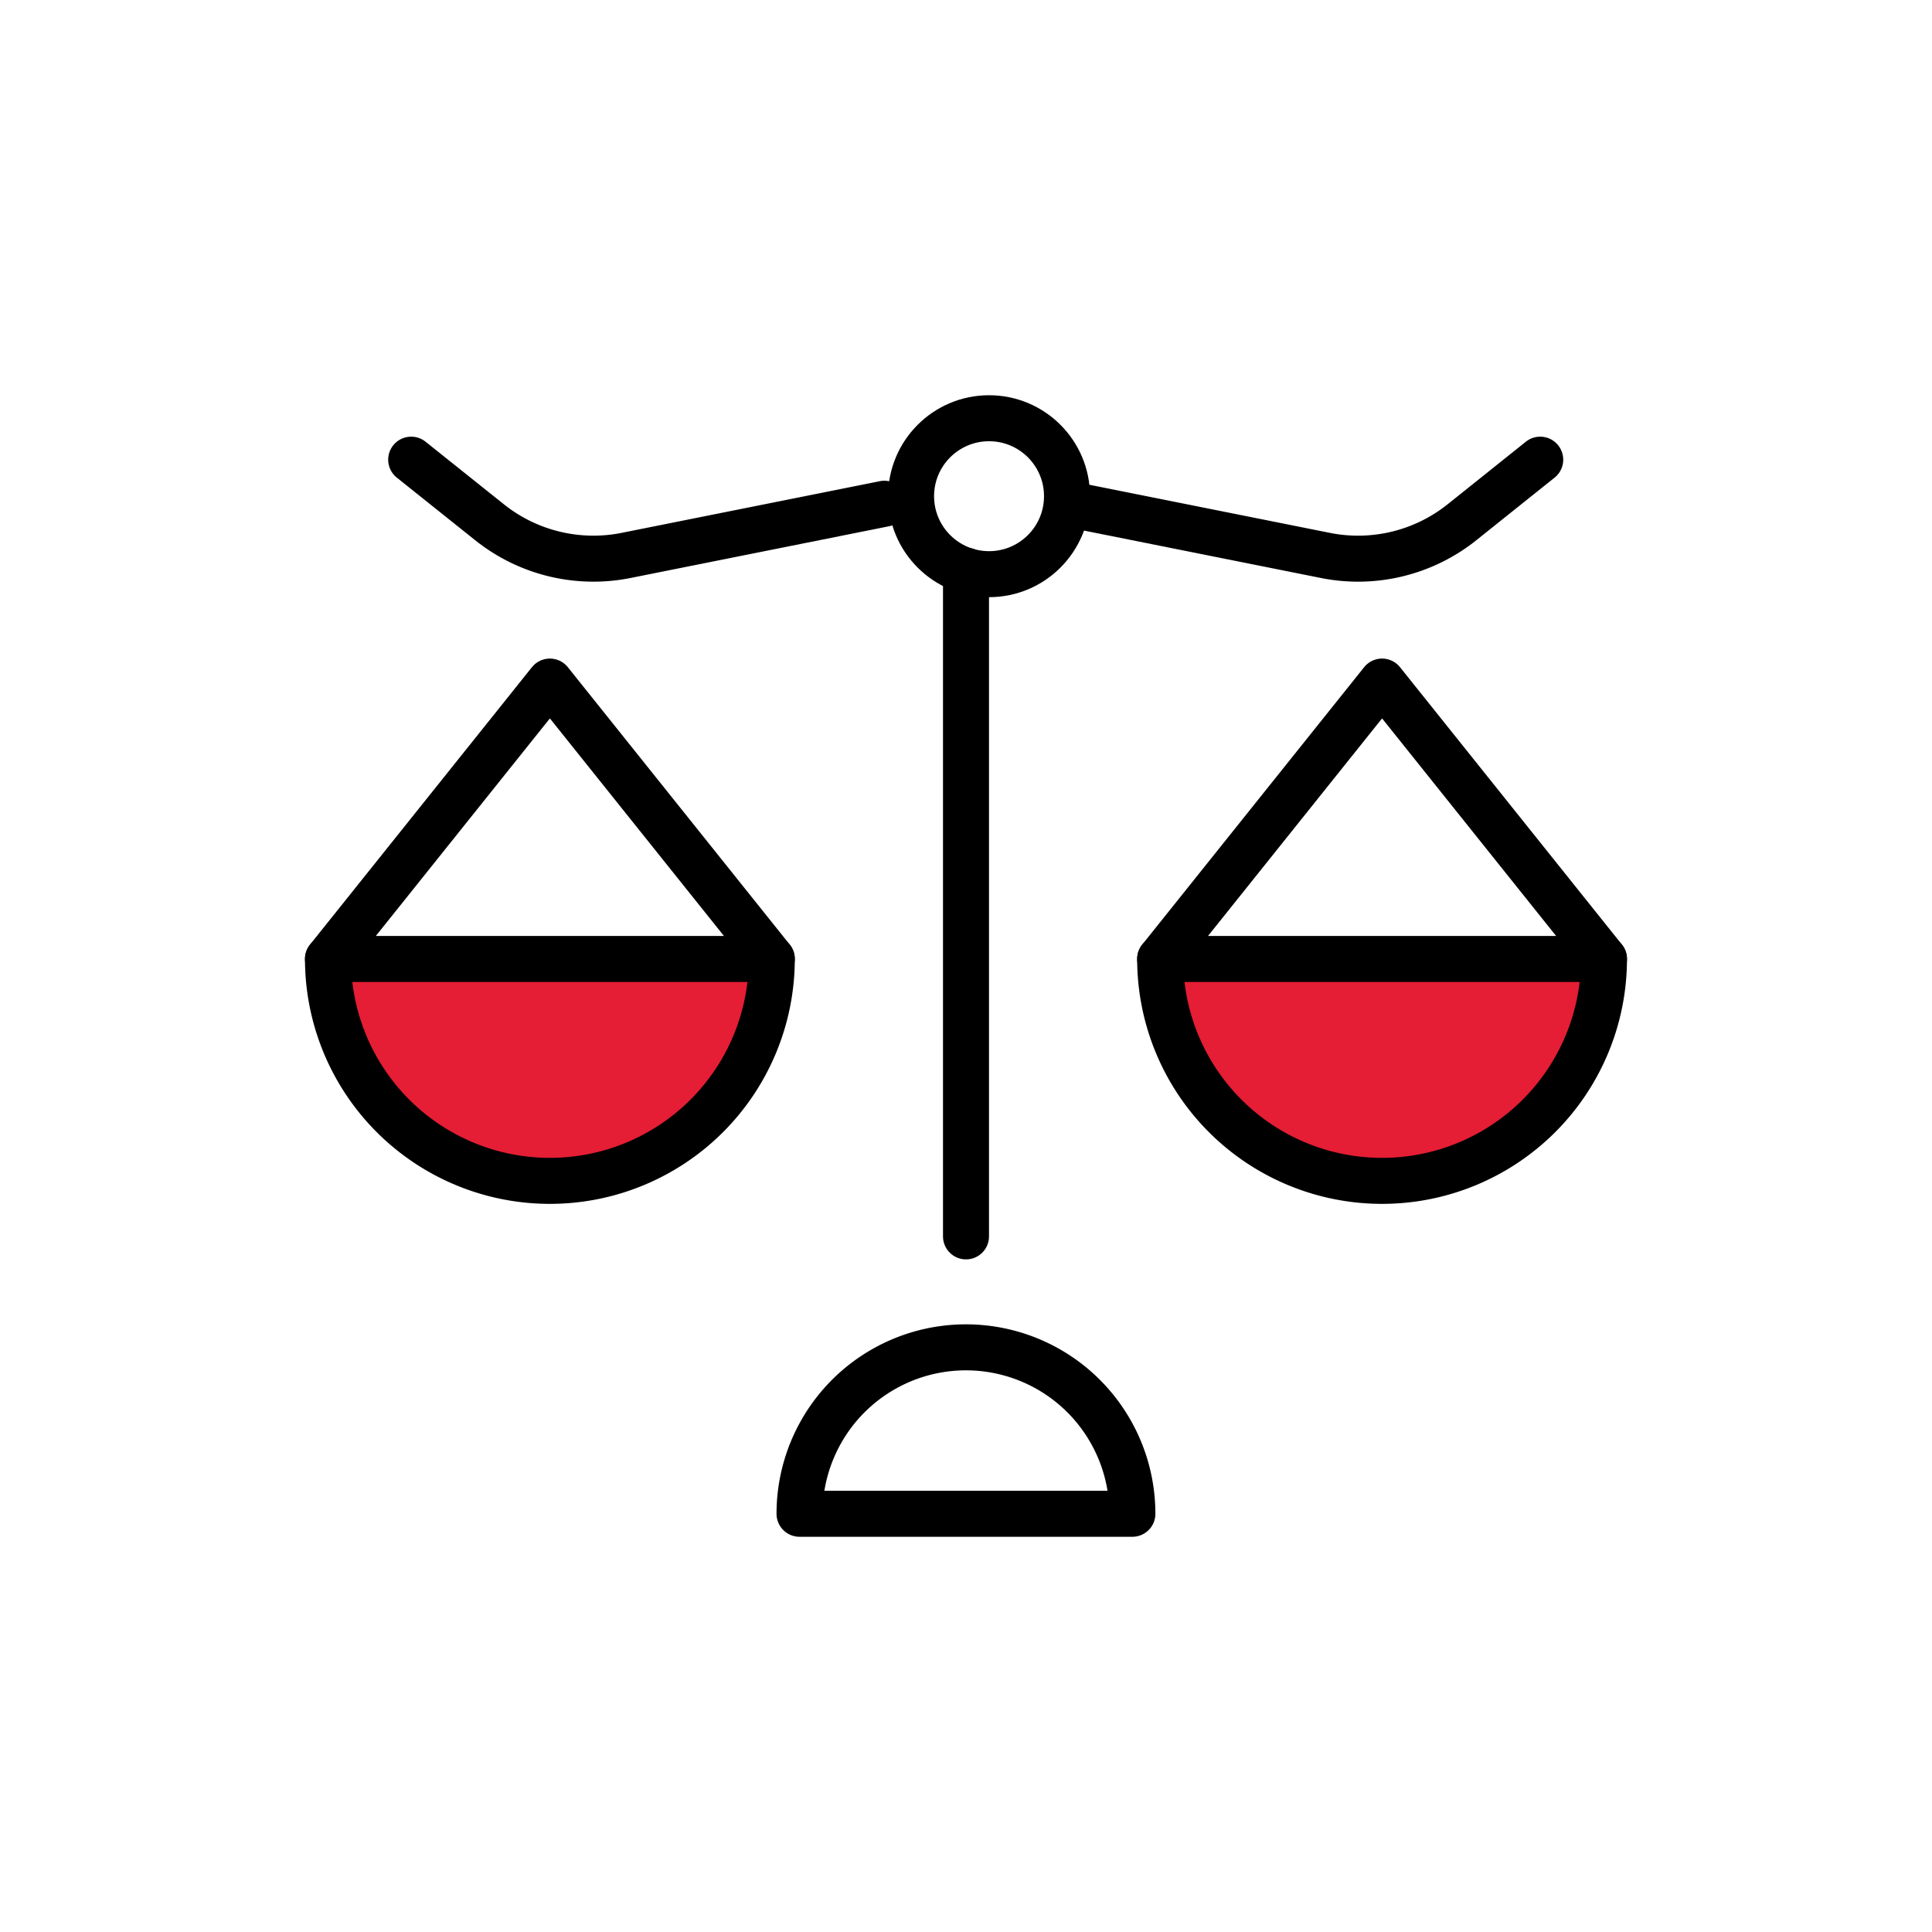 <svg xmlns="http://www.w3.org/2000/svg" width="42" height="42" viewBox="0 0 42 42">
  <g id="libra" transform="translate(-396 -6984)" style="isolation: isolate">
    <rect id="Retângulo_4917" data-name="Retângulo 4917" width="42" height="42" transform="translate(396 6984)" fill="#101010" opacity="0"/>
    <g id="libra-svgrepo-com" transform="translate(403.13 6992.912)">
      <path id="Caminho_1165" data-name="Caminho 1165" d="M5.824,28.824A4.824,4.824,0,0,0,10.648,24H1A4.824,4.824,0,0,0,5.824,28.824Z" transform="translate(-1 -12.065)" fill="#e51d35"/>
      <path id="Caminho_1166" data-name="Caminho 1166" d="M35.824,28.824A4.824,4.824,0,0,1,31,24h9.648A4.824,4.824,0,0,1,35.824,28.824Z" transform="translate(-12.909 -12.065)" fill="#e51d35"/>
      <path id="Caminho_1167" data-name="Caminho 1167" d="M24,10V24.473" transform="translate(-10.13 -6.507)" fill="none" stroke="#000" stroke-linecap="round" stroke-miterlimit="10" stroke-width="1"/>
      <circle id="Elipse_750" data-name="Elipse 750" cx="1.695" cy="1.695" r="1.695" transform="translate(12.676 0.18)" fill="none" stroke="#000" stroke-linecap="round" stroke-linejoin="round" stroke-miterlimit="10" stroke-width="1"/>
      <path id="Caminho_1168" data-name="Caminho 1168" d="M10.648,20.03A4.824,4.824,0,0,1,1,20.03L5.824,14Z" transform="translate(-1 -8.095)" fill="none" stroke="#000" stroke-linecap="round" stroke-linejoin="round" stroke-miterlimit="10" stroke-width="1"/>
      <path id="Caminho_1169" data-name="Caminho 1169" d="M1,24h9.648" transform="translate(-1 -12.065)" fill="none" stroke="#000" stroke-linecap="round" stroke-miterlimit="10" stroke-width="1"/>
      <path id="Caminho_1170" data-name="Caminho 1170" d="M21.618,38a3.618,3.618,0,0,1,3.618,3.618H18A3.618,3.618,0,0,1,21.618,38Z" transform="translate(-7.749 -17.622)" fill="none" stroke="#000" stroke-linecap="round" stroke-linejoin="round" stroke-miterlimit="10" stroke-width="1"/>
      <path id="Caminho_1171" data-name="Caminho 1171" d="M14.286,6.958,8.669,8.082A3.618,3.618,0,0,1,5.7,7.358L4,6" transform="translate(-2.191 -4.919)" fill="none" stroke="#000" stroke-linecap="round" stroke-linejoin="round" stroke-miterlimit="10" stroke-width="1"/>
      <path id="Caminho_1172" data-name="Caminho 1172" d="M31,20.03a4.824,4.824,0,0,0,9.648,0L35.824,14Z" transform="translate(-12.909 -8.095)" fill="none" stroke="#000" stroke-linecap="round" stroke-linejoin="round" stroke-miterlimit="10" stroke-width="1"/>
      <path id="Caminho_1173" data-name="Caminho 1173" d="M40.648,24H31" transform="translate(-12.909 -12.065)" fill="none" stroke="#000" stroke-linecap="round" stroke-miterlimit="10" stroke-width="1"/>
      <path id="Caminho_1174" data-name="Caminho 1174" d="M26.942,6.958,32.56,8.082a3.618,3.618,0,0,0,2.97-.724L37.228,6" transform="translate(-10.875 -4.919)" fill="none" stroke="#000" stroke-linecap="round" stroke-linejoin="round" stroke-miterlimit="10" stroke-width="1"/>
    </g>
  </g>
</svg>
